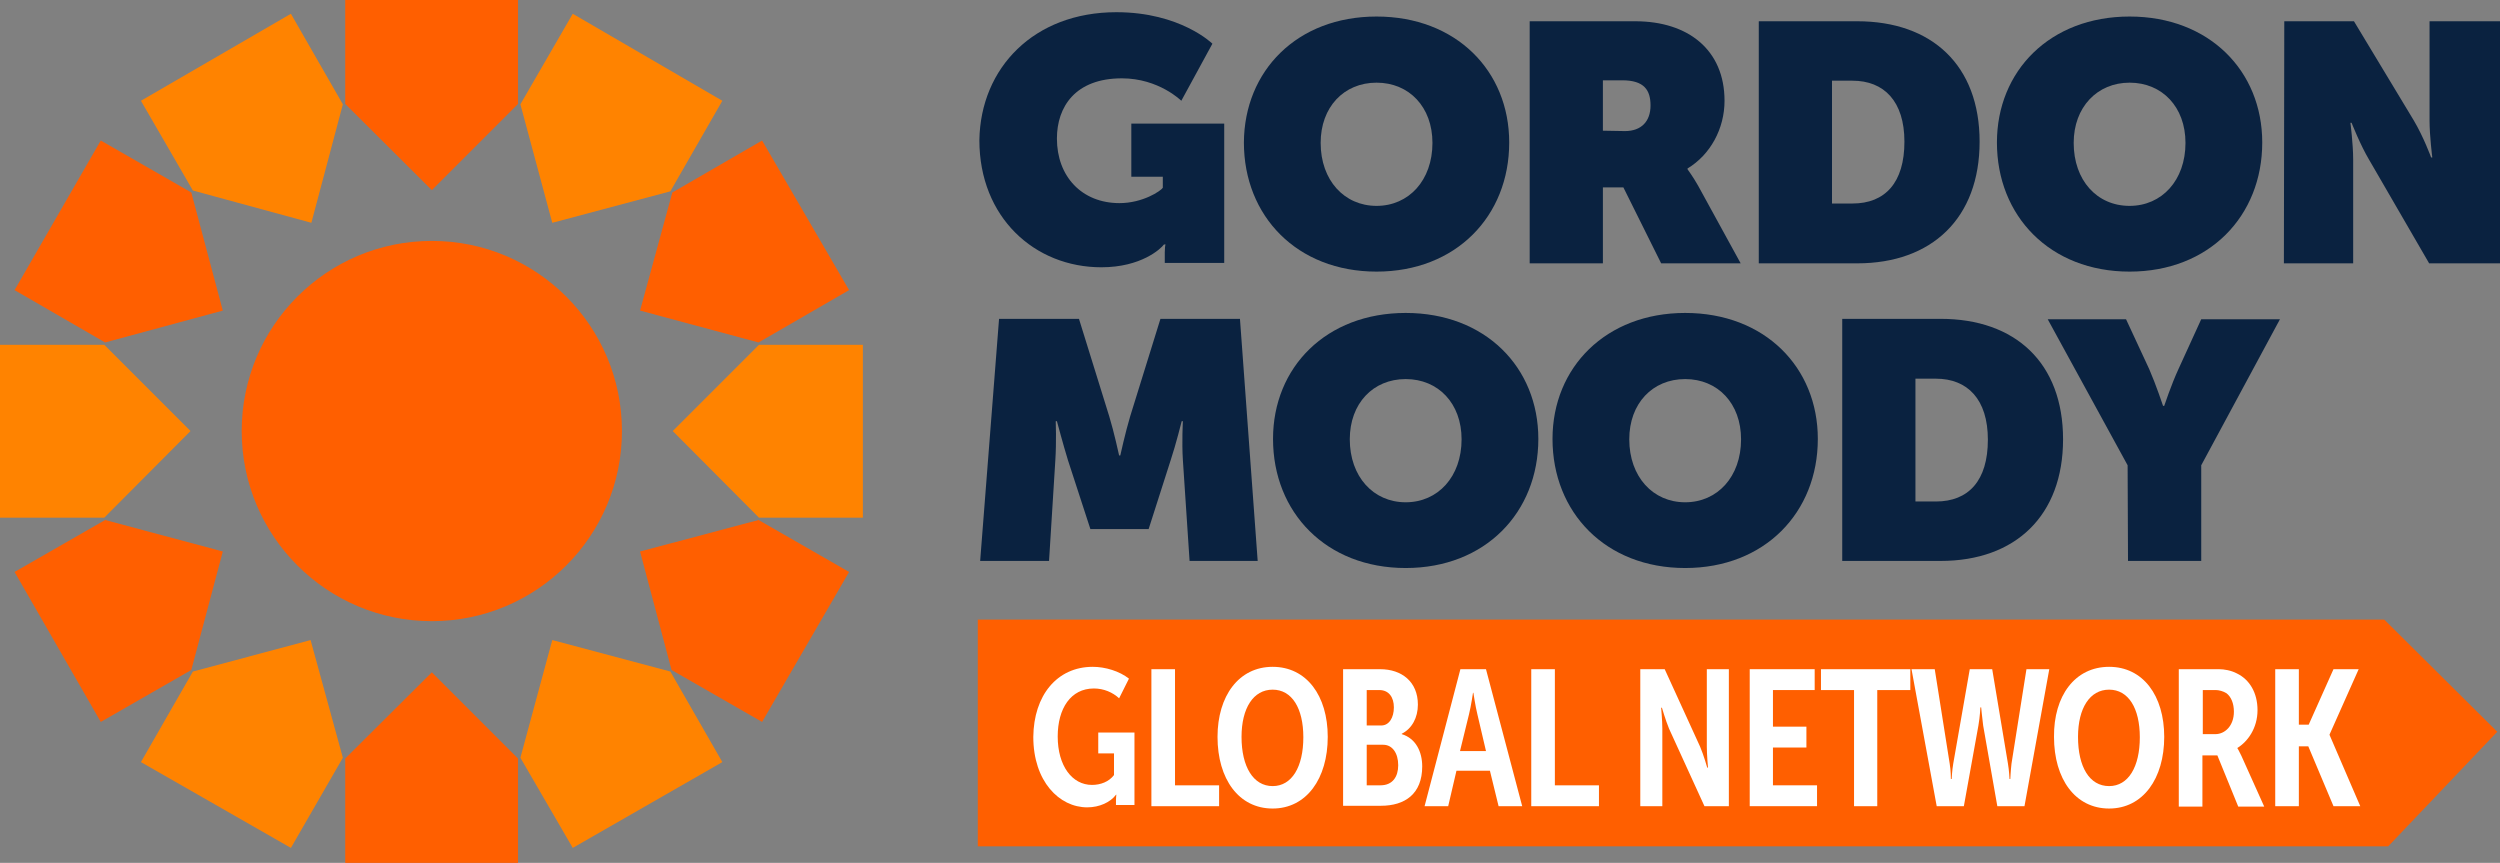 <?xml version="1.0" encoding="utf-8"?>
<!-- Generator: Adobe Illustrator 24.2.0, SVG Export Plug-In . SVG Version: 6.00 Build 0)  -->
<svg version="1.1" id="Layer_3" xmlns="http://www.w3.org/2000/svg" xmlns:xlink="http://www.w3.org/1999/xlink" x="0px" y="0px"
	 viewBox="0 0 635.1 219.2" style="enable-background:new 0 0 635.1 219.2;" xml:space="preserve">
<rect x="0" y="0" width="635.1" height="219.2" fill="#808080" stroke="none"/>
<style type="text/css">
	.st0{fill:#FF5F00;}
	.st1{fill:#FF8300;}
	.st2{fill:#0A2240;}
	.st3{fill:#FFFFFF;}
</style>
<g>
	<circle class="st0" cx="109.7" cy="109.5" r="48.3"/>
	<polygon class="st0" points="109.7,48.3 131.6,26.4 131.6,0 87.7,0 87.7,26.4 	"/>
	<polygon class="st1" points="79.1,56.6 87.1,26.5 73.9,3.5 35.8,25.6 49,48.4 	"/>
	<polygon class="st0" points="56.6,78.9 48.6,48.9 25.6,35.7 3.7,73.7 26.7,87 	"/>
	<polygon class="st1" points="48.4,109.5 26.5,87.6 0,87.6 0,131.5 26.5,131.5 	"/>
	<polygon class="st0" points="56.6,140.1 26.7,132.1 3.7,145.3 25.6,183.4 48.6,170.2 	"/>
	<polygon class="st1" points="78.9,162.6 49,170.6 35.8,193.6 73.9,215.4 87.1,192.5 	"/>
	<polygon class="st0" points="109.7,170.8 87.7,192.7 87.7,219.2 131.6,219.2 131.6,192.7 	"/>
	<polygon class="st1" points="140.3,162.6 132.2,192.5 145.5,215.4 183.5,193.6 170.3,170.6 	"/>
	<polygon class="st0" points="162.6,140.1 170.6,170.2 193.6,183.4 215.7,145.3 192.7,132.1 	"/>
	<polygon class="st1" points="170.9,109.5 192.8,131.5 219.2,131.5 219.2,87.6 192.8,87.6 	"/>
	<polygon class="st0" points="162.6,78.9 192.7,87 215.7,73.7 193.6,35.7 170.8,48.9 	"/>
	<polygon class="st1" points="140.3,56.6 170.3,48.6 183.5,25.6 145.5,3.5 132.2,26.5 	"/>
</g>
<g>
	<path class="st2" d="M283.6,3.1c16.3,0,24.4,8,24.4,8l-7.9,14.5c0,0-5.7-5.7-15.1-5.7c-11.8,0-16.5,7.2-16.5,15.3
		c0,9.6,6.3,16.4,15.9,16.4c5.9,0,10.5-3.1,11-3.9v-2.8h-8V31.4H311v35.4h-15.1v-2.7c0-1,0.1-1.8,0.2-2h-0.4
		c-0.8,1.1-5.8,5.8-15.9,5.8c-17,0-31-12.7-31-32.3C249.1,17.2,262.7,3.1,283.6,3.1z"/>
	<path class="st2" d="M388.7,5.4h26.7c13.5,0,22.7,7.3,22.7,20.2c0,7.1-3.6,13.7-9.4,17.2V43c0.2,0.3,1.4,1.9,2.7,4.2l10.8,19.7H422
		l-9.6-19.3h-5.2v19.3h-18.6V5.4H388.7z M412.8,33.3c4.2,0,6.5-2.5,6.5-6.5c0-3.9-1.6-6.4-7.2-6.4h-4.9v12.8L412.8,33.3L412.8,33.3z
		"/>
	<path class="st2" d="M446.8,5.4h25c19,0,31.1,11.2,31.1,30.6s-12.1,30.9-31.1,30.9h-25V5.4z M470.6,51.7c8.3,0,13.2-5.3,13.2-15.7
		c0-10.3-5.2-15.5-13.2-15.5h-5.2v31.2H470.6z"/>
	<path class="st2" d="M580.3,5.4H598l15.2,25.2c2.5,4.2,4.4,9.4,4.4,9.4h0.3c0,0-0.7-5.5-0.7-9.4V5.4h17.9v61.5h-18l-15.3-26.4
		c-2.2-3.7-4.4-9.3-4.4-9.3h-0.3c0,0,0.7,5.4,0.7,9.3v26.4h-17.6L580.3,5.4L580.3,5.4z"/>
	<path class="st2" d="M253.8,81h20.3l7.7,24.8c1.2,3.9,2.5,9.9,2.5,9.9h0.3c0,0,1.3-5.9,2.5-9.9l7.7-24.8H315l4.5,61.5h-17.3
		l-1.7-25.6c-0.3-4.6,0-9.9,0-9.9h-0.3c0,0-1.5,6-2.8,9.9l-5.6,17.5H277l-5.7-17.5c-1.2-3.9-2.8-9.9-2.8-9.9h-0.3
		c0,0,0.2,5.2-0.1,9.9l-1.6,25.6H249L253.8,81z"/>
	<path class="st2" d="M357.1,79.5c20.2,0,33.7,13.8,33.7,32c0,18.7-13.5,32.8-33.7,32.8s-33.7-14.1-33.7-32.8
		C323.4,93.3,336.9,79.5,357.1,79.5z M357.1,127.6c8.2,0,14.2-6.5,14.2-16c0-9.1-5.9-15.3-14.2-15.3s-14.2,6.2-14.2,15.3
		C342.9,121.1,348.9,127.6,357.1,127.6z"/>
	<path class="st2" d="M349.7,4.2c20.2,0,33.7,13.8,33.7,32c0,18.7-13.5,32.8-33.7,32.8S316,54.9,316,36.2
		C316.1,18,329.5,4.2,349.7,4.2z M349.7,52.3c8.2,0,14.2-6.5,14.2-16c0-9.1-5.9-15.3-14.2-15.3s-14.2,6.2-14.2,15.3
		C335.5,45.8,341.5,52.3,349.7,52.3z"/>
	<path class="st2" d="M541,4.2c20.2,0,33.7,13.8,33.7,32c0,18.7-13.5,32.8-33.7,32.8s-33.7-14.1-33.7-32.8
		C507.3,18,520.8,4.2,541,4.2z M541,52.3c8.2,0,14.2-6.5,14.2-16c0-9.1-5.9-15.3-14.2-15.3c-8.2,0-14.2,6.2-14.2,15.3
		C526.8,45.8,532.7,52.3,541,52.3z"/>
	<path class="st2" d="M428.1,79.5c20.2,0,33.7,13.8,33.7,32c0,18.7-13.5,32.8-33.7,32.8s-33.7-14.1-33.7-32.8
		C394.4,93.3,408,79.5,428.1,79.5z M428.1,127.6c8.2,0,14.2-6.5,14.2-16c0-9.1-5.9-15.3-14.2-15.3s-14.2,6.2-14.2,15.3
		C413.9,121.1,419.9,127.6,428.1,127.6z"/>
	<path class="st2" d="M468,81h25c19,0,31.1,11.2,31.1,30.6S512,142.5,493,142.5h-25V81z M491.8,127.4c8.3,0,13.2-5.3,13.2-15.7
		c0-10.3-5.2-15.5-13.2-15.5h-5.2v31.2H491.8z"/>
	<path class="st2" d="M540.5,118.2l-20.3-37.1h19.9l5.9,12.7c1.7,3.9,3.5,9.3,3.5,9.3h0.3c0,0,1.8-5.4,3.6-9.3l5.8-12.7h20l-20,37.1
		v24.3h-18.6L540.5,118.2L540.5,118.2z"/>
</g>
<polygon class="st0" points="605.7,157.4 575.4,157.4 558.9,157.4 248.4,157.4 248.4,215 558.9,215 575.4,215 606.7,215 
	634.4,185.9 "/>
<g>
	<path class="st3" d="M277.6,169.4c3.2,0,6.8,1.1,9.2,3l-2.5,5c-1.6-1.5-3.9-2.5-6.4-2.5c-5.9,0-9.2,5.1-9.2,12.2
		c0,7.5,3.7,12.3,8.7,12.3c2.2,0,4.3-0.8,5.6-2.5v-5.5H279v-5.3h9.2v18.4h-4.7v-1.3c0-0.6,0.1-1.3,0.1-1.3h-0.1
		c-1.4,1.9-4.2,3.2-7.3,3.2c-7.1,0-13.7-6.6-13.7-17.9C262.6,176.7,268.5,169.4,277.6,169.4z"/>
	<path class="st3" d="M292.5,170h6v29.5h11.2v5.3h-17.2V170z"/>
	<path class="st3" d="M323.3,169.4c8.6,0,14,7.3,14,17.8c0,10.6-5.4,18.2-14,18.2c-8.6,0-14-7.5-14-18.2
		C309.3,176.8,314.7,169.4,323.3,169.4z M323.3,199.7c4.9,0,7.8-4.9,7.8-12.4c0-7.4-2.9-12.1-7.8-12.1c-4.9,0-7.9,4.7-7.9,12
		C315.4,194.8,318.4,199.7,323.3,199.7z"/>
	<path class="st3" d="M341.2,170h9.4c5.5,0,9.6,3.2,9.6,9c0,3.3-1.5,6.1-4.1,7.4v0.1c3.6,1.1,5.2,4.5,5.2,8.2c0,7-4.4,10-10.5,10
		h-9.6V170z M350.9,184.3c2,0,3.2-2,3.2-4.6s-1.3-4.4-3.7-4.4h-3.2v9H350.9z M350.7,199.5c3.1,0,4.5-2.2,4.5-5.1
		c0-3.1-1.5-5.2-3.8-5.2h-4.2v10.3H350.7z"/>
	<path class="st3" d="M371,170h6.5l9.2,34.8h-6l-2.2-9h-8.5l-2.1,9h-6L371,170z M377.5,190.8l-2.2-9.4c-0.5-2-1-5.4-1-5.4h-0.1
		c0,0-0.5,3.4-1,5.4l-2.3,9.4H377.5z"/>
	<path class="st3" d="M389,170h6v29.5h11.2v5.3H389V170z"/>
	<path class="st3" d="M416.6,170h6.3l9,19.7c0.9,2.1,1.8,5.3,1.8,5.3h0.2c0,0-0.3-3.3-0.3-5.3V170h5.6v34.8h-6.2l-9-19.7
		c-0.9-2.2-1.8-5.3-1.8-5.3h-0.2c0,0,0.3,3.3,0.3,5.3v19.7h-5.6V170z"/>
	<path class="st3" d="M444.4,170H461v5.3h-10.6v9.3h8.5v5.3h-8.5v9.6h11.2v5.3h-17.1V170z"/>
	<path class="st3" d="M471,175.3h-8.4V170h22.7v5.3h-8.4v29.5H471V175.3z"/>
	<path class="st3" d="M485.6,170h5.9l3.8,24c0.3,1.7,0.3,3.9,0.3,3.9h0.2c0,0,0.1-2.2,0.4-3.9l4.2-24h5.7l4,24
		c0.3,1.7,0.4,3.9,0.4,3.9h0.2c0,0,0.1-2.2,0.3-3.9l3.8-24h5.8l-6.3,34.8h-6.9l-3.6-20.5c-0.3-2.3-0.5-4.6-0.5-4.6h-0.2
		c0,0-0.1,2.3-0.5,4.6l-3.7,20.5H492L485.6,170z"/>
	<path class="st3" d="M535.8,169.4c8.6,0,14,7.3,14,17.8c0,10.6-5.4,18.2-14,18.2c-8.6,0-14-7.5-14-18.2
		C521.7,176.8,527.1,169.4,535.8,169.4z M535.8,199.7c4.9,0,7.8-4.9,7.8-12.4c0-7.4-2.9-12.1-7.8-12.1c-4.9,0-7.9,4.7-7.9,12
		C527.9,194.8,530.8,199.7,535.8,199.7z"/>
	<path class="st3" d="M553.6,170h10.1c1.3,0,3.1,0.3,4.6,1.1c3.1,1.5,5.2,4.8,5.2,9.3c0,4.6-2.5,8-5.1,9.6v0.1c0,0,0.4,0.6,1,1.9
		l5.8,12.9h-6.6l-5.3-13h-3.8v13h-6V170z M562.8,186.5c2.4,0,4.7-2.1,4.7-5.7c0-2.1-0.7-3.8-1.9-4.7c-0.8-0.5-1.9-0.8-2.7-0.8h-3.3
		v11.2H562.8z"/>
	<path class="st3" d="M578,170h6v14.1h2.5l6.3-14.1h6.4l-7.4,16.6v0.1l7.8,18.1h-6.8l-6.4-15.2H584v15.2h-6V170z"/>
</g>
</svg>
